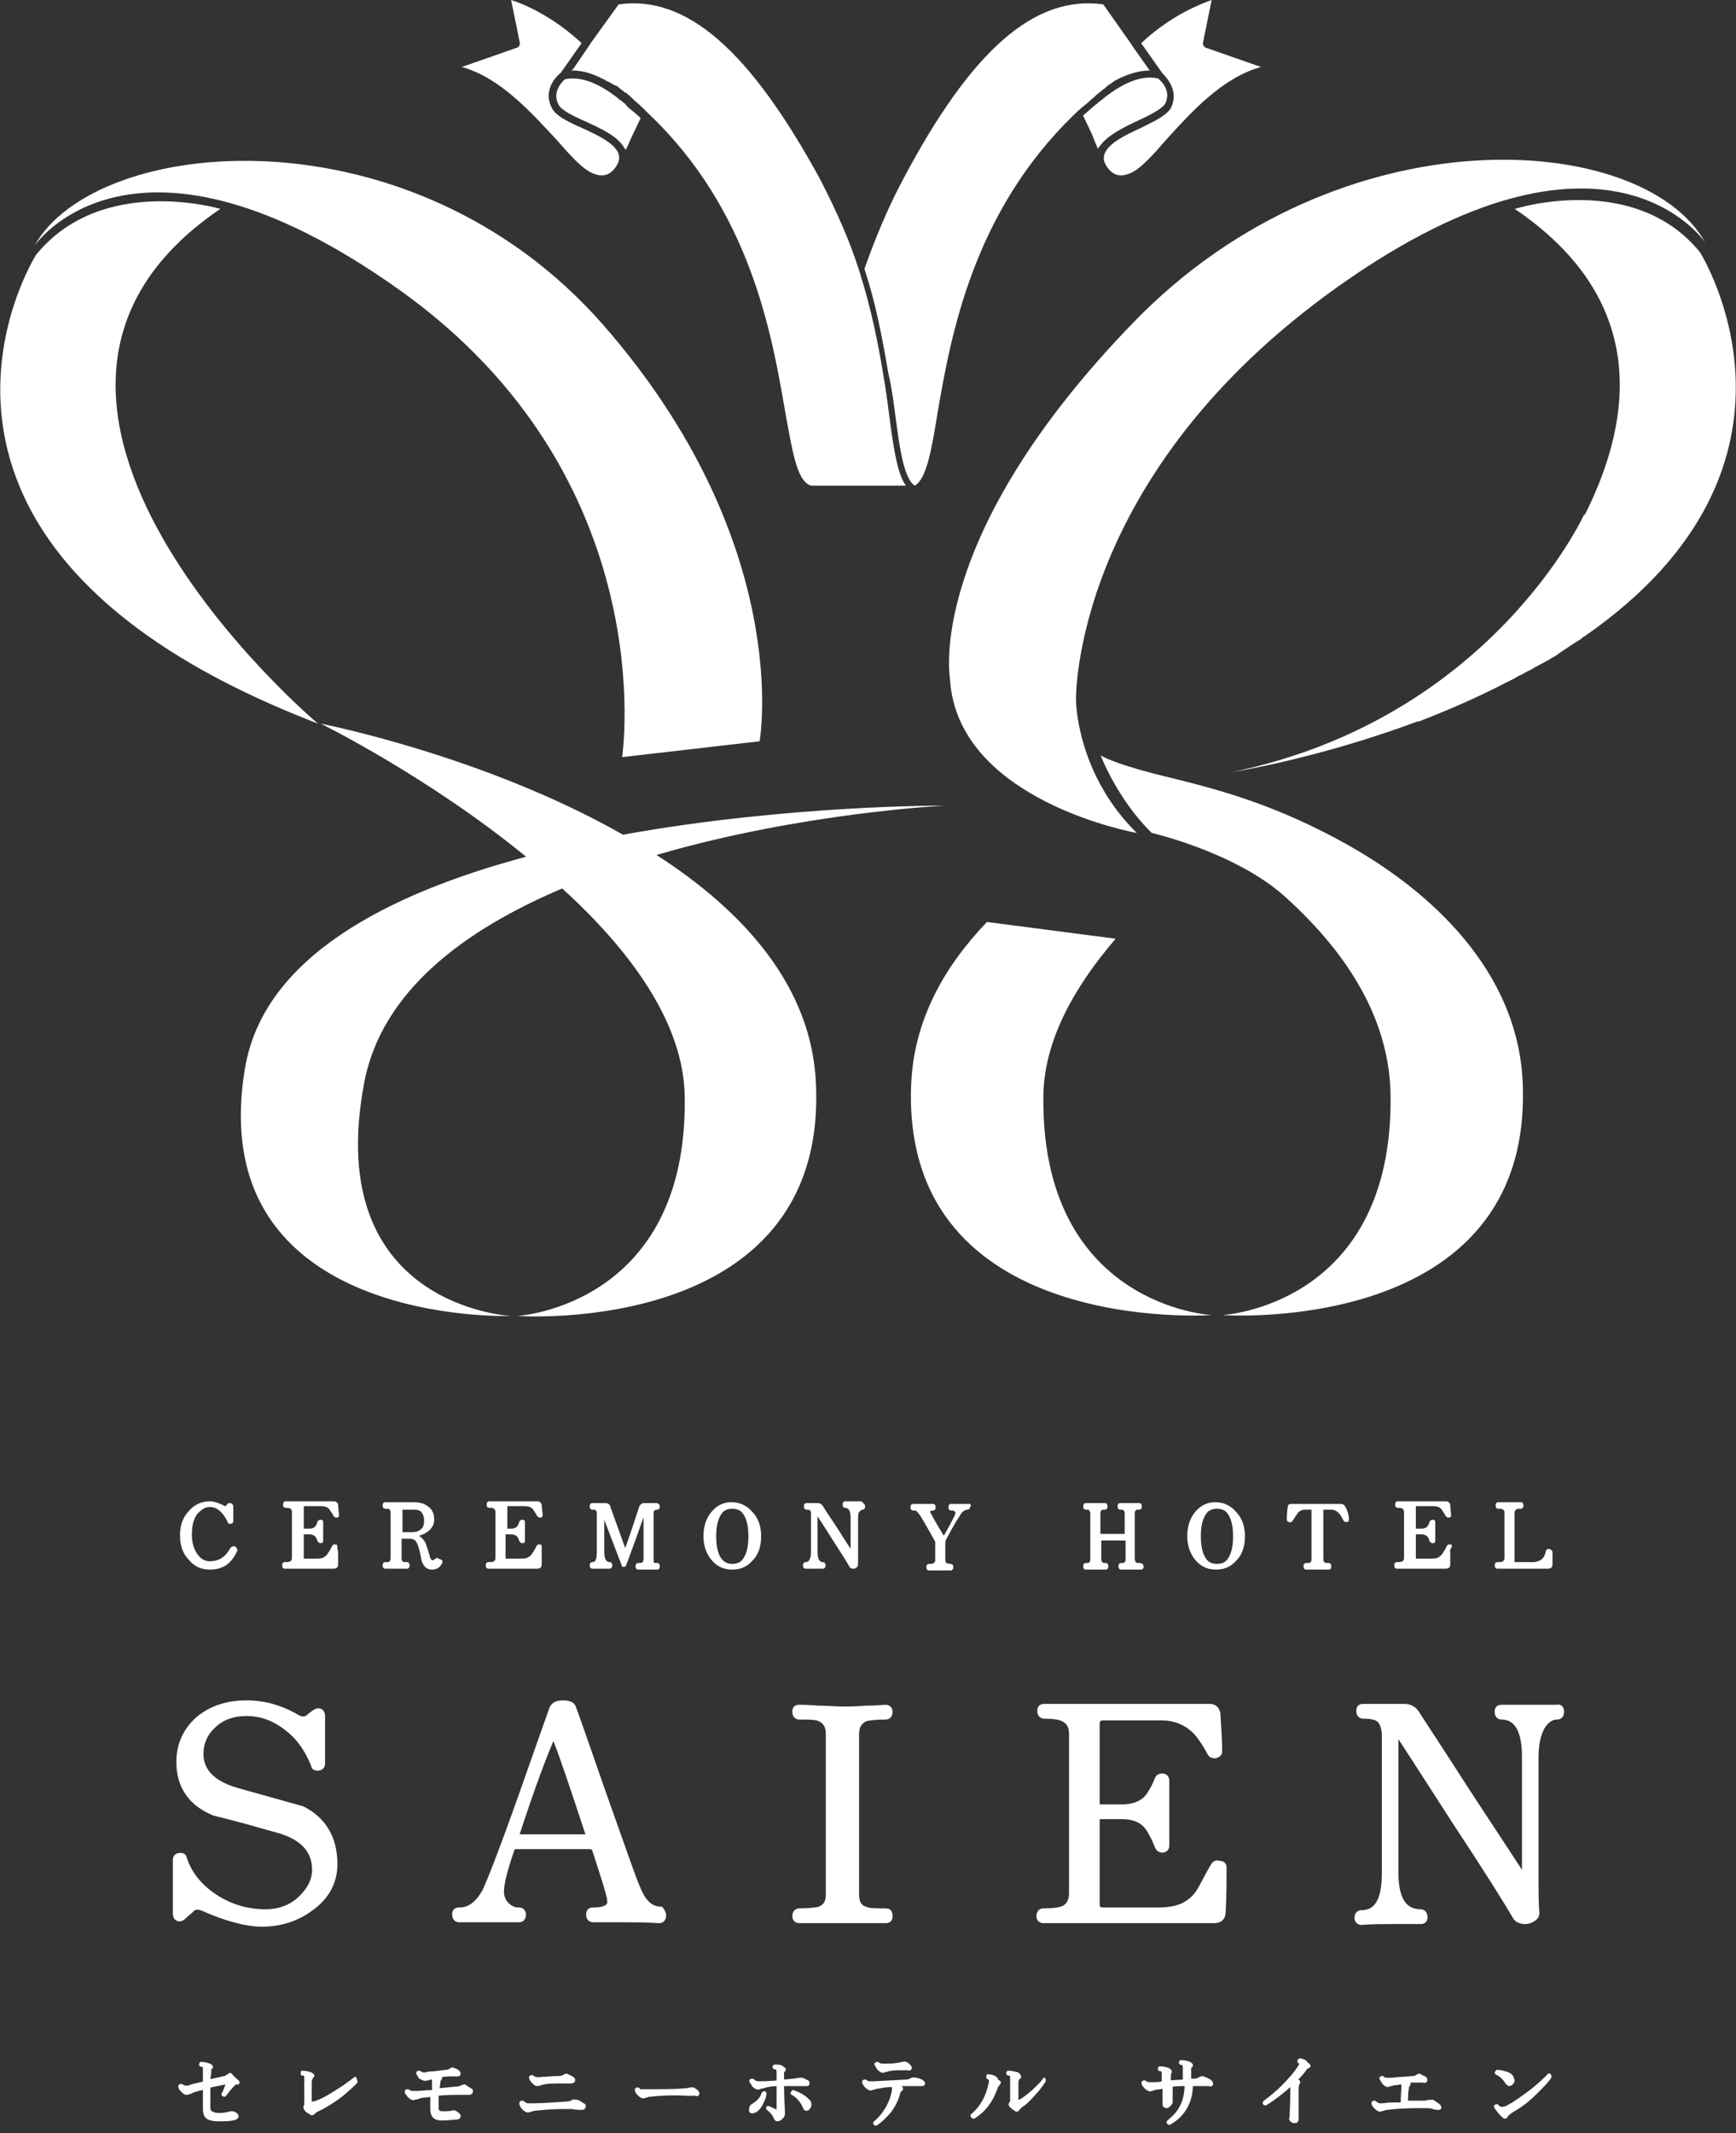 <?xml version="1.0" encoding="utf-8"?>
<!-- Generator: Adobe Illustrator 21.1.0, SVG Export Plug-In . SVG Version: 6.00 Build 0)  -->
<svg version="1.1" id="レイヤー_1" xmlns="http://www.w3.org/2000/svg" xmlns:xlink="http://www.w3.org/1999/xlink" x="0px"
	 y="0px" viewBox="0 0 197 242" style="enable-background:new 0 0 197 242;" xml:space="preserve">
<rect x="0" y="0" width="197" height="242" fill="#333333" stroke="none"/>
<style type="text/css">
	.st0{fill:#FFFFFF;}
	.st1{fill:#FFFFFF;stroke:#FFFFFF;stroke-width:0.346;stroke-linecap:round;stroke-linejoin:round;}
	.st2{fill:#FFFFFF;stroke:#FFFFFF;stroke-width:0.577;stroke-linecap:round;stroke-linejoin:round;}
</style>
<g>
	<g>
		<g>
			<path class="st0" d="M45.2,32.8c30.2,21.4,25.4,53.1,25.4,53.1l15.6-1.8c0,0,4-22.4-17.8-47.3C46.6,12,10.9,15.3,3.9,27.9
				C3.9,27.9,15,11.4,45.2,32.8z M25,23.7c0,0-13.4-4-20.9,5.2c0,0-20.9,32.9,32,53.2C36,82.1-7.1,45.5,25,23.7z M192.9,28.6
				c-7.5-9.2-21-4.9-21-4.9c15,10.2,13.6,23.5,7.9,34.8v-0.2c0,0-10.5,23.2-40,29.3c0,0,9.7-1.5,21.2-5.8c-0.1,0.1-0.1,0.1-0.1,0.1
				c3.6-1.4,6.8-2.8,9.7-4.3c0.4-0.2,0.8-0.4,1.2-0.6c0.2-0.1,0.3-0.2,0.5-0.3c0.5-0.2,0.9-0.5,1.4-0.7c0.2-0.1,0.3-0.2,0.5-0.3
				c0.4-0.2,0.9-0.5,1.3-0.7c0.2-0.1,0.4-0.2,0.5-0.3c0.4-0.2,0.7-0.4,1.1-0.7c0.2-0.1,0.4-0.3,0.6-0.4c0.3-0.2,0.6-0.4,0.9-0.6
				c0.3-0.2,0.5-0.3,0.8-0.5c0.1-0.1,0.2-0.2,0.4-0.3v0C208.1,52.6,192.9,28.6,192.9,28.6z M74.5,97c16.4-4.8,32.7-5.6,32.7-5.6
				s-17.7-0.1-36.5,3.3c-15.8-9-34.3-12.6-34.3-12.6s12.2,6,23.3,15.1c-15.7,4.2-29.8,11.4-31.9,24C22.9,150.6,58,149.3,58,149.3
				s-21.4-1-16.7-26.3c1.9-10.5,11.4-17.5,22.5-22.2c7.6,6.9,13.8,15.2,13.9,23.6c0.4,23.8-19,24.9-19,24.9s35.1,2.5,33.9-26.2
				C92.2,111.9,84.3,103.3,74.5,97z M153.2,96c-8.3-4.7-14.9-6.4-20.1-7.7c-6.8-1.6-8.2-2.6-8.2-2.6s1.9,5,5.8,8.8
				c0,0,9.6,2.2,15.2,7.3c7.4,6.7,11.8,14.2,11.9,22.5c0.3,23.9-19.1,24.9-19.1,24.9s35.2,2.5,34.1-26.2
				C172.4,111.3,163.9,102.1,153.2,96z M118.4,124.3c0.1-6.2,3.4-12.2,8.2-17.8l-14.6-1.9c-4.9,5.1-8.3,11.2-8.6,18.4
				c-1.2,28.7,34.1,26.2,34.1,26.2S118.1,148.2,118.4,124.3z M107.8,77c0.8,13.9,21.2,17.5,21.2,17.5c-6.9-6.8-6.9-15.1-6.9-15.1
				s-0.5-25.5,29.9-47c30.4-21.5,41.5-4.9,41.5-4.9c-7.1-12.7-41.5-15-64.8,9C104.9,61,107.8,77,107.8,77z M132.9,12.2
				c-0.5,0.9-1.8,1.5-3.4,2.3c-2.2,1-4.6,2.2-4.2,3.8c0.1,0.3,0.7,1.6,1.9,1.6c0.5,0,1.1-0.2,1.7-0.6c0.9-0.6,2.1-1.9,3.4-3.4
				c2.8-3.1,6.4-7.1,10.8-8.3l-6.3-2.2c-0.2-0.1-0.3-0.3-0.3-0.5l1-4.9c-1.4,0.5-4.7,1.8-8,4.9l2.4,3.4
				C132.7,9.1,133.7,10.5,132.9,12.2z M124.6,16.9c0-0.1,0.1-0.2,0.2-0.3c0.8-1.2,2.6-2.1,4.3-2.9c1.3-0.6,2.7-1.3,3.1-1.9
				c0.8-1.5-0.5-2.7-0.8-2.9c-0.1,0-0.4-0.1-0.9-0.1c-1.1,0-2.8,0.4-5.2,2.3c-0.1,0-0.1,0.1-0.1,0.1c-0.1,0.1-0.3,0.2-0.4,0.3
				c-0.2,0.1-0.3,0.3-0.5,0.4c-0.5,0.4-0.9,0.8-1.4,1.2l1,2.1l0.4,1L124.6,16.9z M101.6,47.1c0.5,3.9,1,7.2,2.2,8
				c1.3-0.7,1.9-3.9,2.6-8.3c1.5-8.7,4-22.7,15.5-33.8c0.5-0.5,1.1-1,1.6-1.4c0.3-0.3,0.7-0.6,1-0.9c0,0,0.1,0,0.1-0.1
				c0.2-0.1,0.3-0.2,0.5-0.4c0.2-0.1,0.4-0.3,0.5-0.4c0,0,0,0,0,0c0,0,0,0,0,0c0.2-0.2,0.5-0.3,0.7-0.5c0.1-0.1,0.2-0.1,0.3-0.2
				c0.1,0,0.2-0.1,0.2-0.1c1.6-0.8,2.8-1,3.7-1l-0.1-0.1l-1.7-2.4l-0.2-0.3l-0.2-0.3l-3.1-4.4c-7.8-1.1-15,5.2-22.8,20
				c-1.7,3.2-3.1,6.6-4.3,10c1.3,4,2,7.7,2.7,11.8C101.2,44,101.4,45.6,101.6,47.1z M58.7,5.4l-6.3,2.2c4.4,1.2,8,5.3,10.8,8.3
				c1.3,1.5,2.5,2.8,3.4,3.4c0.6,0.4,1.2,0.6,1.7,0.6c1.3,0,1.9-1.5,1.9-1.6c0.5-1.6-2-2.8-4.2-3.8c-1.6-0.7-3-1.4-3.4-2.3
				c-0.9-1.7,0.2-3.3,1-3.9L66,4.9c-3.3-3.1-6.7-4.5-8-4.9l1,4.9C59,5.1,58.9,5.3,58.7,5.4z M70.7,11.6c-0.1-0.1-0.2-0.2-0.4-0.3
				c-0.1,0-0.1-0.1-0.1-0.1c-2.4-1.9-4.1-2.3-5.2-2.3c-0.6,0-0.9,0.1-0.9,0.1c0,0-1.6,1.3-0.7,2.9c0.3,0.6,1.7,1.3,3.1,1.9
				c1.7,0.8,3.5,1.6,4.3,2.9c0.1,0.1,0.1,0.2,0.2,0.3l0.3-0.6l0.4-0.9l1-2.1c-0.4-0.4-0.9-0.8-1.4-1.2C71,11.9,70.9,11.7,70.7,11.6z
				 M64.8,8C64.9,8,65,8,65,8c0.8,0,2,0.2,3.5,1c0.1,0,0.2,0.1,0.2,0.1c0.1,0.1,0.2,0.1,0.4,0.2c0.2,0.1,0.5,0.3,0.7,0.4
				c0,0,0,0,0.1,0c0,0,0,0,0,0c0.2,0.1,0.3,0.2,0.5,0.4c0.2,0.1,0.3,0.2,0.5,0.4l0,0c0,0,0,0,0.1,0c0.4,0.3,0.7,0.6,1,0.9
				c0.6,0.5,1.1,1,1.6,1.5c11.6,11,14,25.1,15.5,33.8c0.8,4.4,1.3,7.6,2.7,8.3c0.1,0.1,0.3,0.1,0.4,0.1c0,0,0.1,0,0.1,0h0.3h10.2
				c-1-1.4-1.4-4.3-1.9-8c-0.2-1.6-0.4-3.1-0.7-4.8c-0.6-3.6-1.3-7-2.4-10.6c-0.1-0.2-0.1-0.4-0.2-0.7c-0.1-0.2-0.1-0.4-0.2-0.6
				c-1-3.1-2.4-6.3-4.3-10C85.1,5.7,77.9-0.6,70.2,0.5l-3.1,4.3l-0.2,0.3l-0.2,0.3L65,7.9L64.8,8z"/>
		</g>
	</g>
</g>
<g>
	<path class="st1" d="M26.7,176c-0.6,1.3-1.5,1.9-2.9,1.9c-0.9,0-1.6-0.3-2.2-1c-0.7-0.7-1-1.6-1-2.7c0-1.1,0.3-2,1-2.7
		c0.6-0.7,1.4-1,2.2-1c0.5,0,1,0.2,1.6,0.5c0.1,0.1,0.3,0.1,0.3,0c0.1-0.1,0.2-0.2,0.3-0.3c0,0,0.1,0,0.1,0c0.1,0,0.2,0.1,0.2,0.2
		v1.7c0,0.1-0.1,0.1-0.2,0.1c-0.1,0-0.1,0-0.1-0.1c-0.6-1.2-1.3-1.8-2.2-1.8c-0.6,0-1,0.3-1.5,0.8c-0.5,0.6-0.7,1.5-0.7,2.5
		c0,1.1,0.3,1.9,0.8,2.5c0.4,0.5,0.9,0.7,1.4,0.7c1.1,0,1.9-0.5,2.5-1.6c0.1-0.1,0.2-0.1,0.3-0.1C26.8,175.8,26.8,175.9,26.7,176z"
		/>
	<path class="st1" d="M38.2,176.1c0,0.5,0,0.9,0,1.4c0,0.2-0.1,0.3-0.3,0.3l-0.3,0c-0.3,0-0.6,0-0.9,0c-0.5,0-1,0-1.5,0
		c-0.7,0-1.3,0-2,0c-0.7,0-1,0-0.9,0c-0.1,0-0.1-0.1-0.1-0.2c0-0.1,0-0.2,0.1-0.2c0.3,0,0.5,0,0.7-0.1c0.2-0.1,0.3-0.3,0.3-0.5v-5.3
		c0-0.2-0.1-0.4-0.3-0.5c-0.1-0.1-0.3-0.1-0.6-0.1c-0.1,0-0.1-0.1-0.1-0.2c0-0.1,0-0.2,0.1-0.2l0.4,0c0.3,0,0.6,0,0.9,0
		c0.5,0,1,0,1.5,0c0.5,0,1,0,1.4,0c0.3,0,0.6,0,0.9,0l0.4,0c0.2,0,0.2,0.1,0.3,0.2c0,0.5,0.1,0.9,0.1,1.2c0,0.1,0,0.1-0.1,0.1
		c-0.1,0-0.1,0-0.2-0.1c-0.2-0.4-0.4-0.6-0.5-0.8c-0.3-0.3-0.6-0.4-1.1-0.4h-1.9c-0.1,0-0.2,0.1-0.2,0.2v2.6c0,0.1,0,0.1,0.1,0.1
		h0.7c0.4,0,0.6-0.1,0.8-0.3c0.1-0.1,0.2-0.3,0.3-0.6c0-0.1,0.1-0.1,0.2-0.1c0.1,0,0.1,0,0.1,0.1c0,0,0,0.2,0,0.4c0,0.3,0,0.5,0,0.6
		c0,0.1,0,0.4,0,0.6c0,0.3,0,0.4,0,0.5c0,0.1,0,0.1-0.1,0.1c-0.1,0-0.1,0-0.2-0.1c-0.1-0.3-0.2-0.5-0.3-0.6
		c-0.2-0.2-0.5-0.3-0.8-0.3h-0.7c-0.1,0-0.1,0-0.1,0.1v2.8c0,0.1,0.1,0.2,0.2,0.2H36c0.5,0,0.8-0.1,1-0.3c0.2-0.1,0.3-0.3,0.5-0.6
		c0.2-0.3,0.3-0.6,0.4-0.7c0,0,0.1,0,0.2,0C38.1,175.9,38.2,176,38.2,176.1z"/>
	<path class="st1" d="M50,177.3c-0.2,0.4-0.5,0.6-1,0.6c-0.5,0-0.8-0.3-1-0.9c-0.1-0.6-0.2-1.1-0.4-1.7c-0.2-0.6-0.5-0.9-1.1-0.9h-1
		c-0.1,0-0.1,0-0.1,0.1v2.3c0,0.3,0.1,0.4,0.2,0.5c0.1,0.1,0.3,0.1,0.6,0.1c0.1,0,0.1,0.1,0.1,0.2c0,0.1,0,0.2-0.1,0.2
		c0,0-0.1,0-0.4,0c-0.3,0-0.6,0-0.9,0c-0.3,0-0.7,0-1.2,0c-0.1,0-0.1-0.1-0.1-0.2c0-0.1,0-0.2,0.1-0.2c0.3,0,0.5,0,0.6-0.1
		c0.1-0.1,0.2-0.3,0.2-0.5v-5.2c0-0.2-0.1-0.4-0.2-0.5c-0.1-0.1-0.3-0.1-0.6-0.1c-0.1,0-0.1-0.1-0.1-0.2c0-0.1,0-0.2,0.1-0.2
		c0,0,0.1,0,0.4,0c0.3,0,0.5,0,0.8,0c0.4,0,0.8,0,1.2,0c0.4,0,0.7,0,0.8,0c0.6,0,1.1,0.1,1.5,0.4c0.5,0.3,0.7,0.8,0.7,1.4
		c0,0.8-0.6,1.4-1.7,1.7c0,0-0.1,0-0.1,0.1c0,0,0,0.1,0,0.1c0.4,0.2,0.7,0.5,0.9,1c0,0.1,0.2,0.5,0.4,1.3c0.1,0.4,0.3,0.6,0.5,0.6
		c0.1,0,0.2-0.1,0.4-0.2c0.1-0.1,0.1-0.1,0.2,0C50.1,177.1,50.1,177.2,50,177.3z M48.3,172.5c0-0.4-0.1-0.7-0.3-1
		c-0.2-0.3-0.6-0.4-1-0.4h-1.3c-0.1,0-0.2,0.1-0.2,0.2v2.6c0,0.1,0,0.1,0.1,0.1h1.2c0.4,0,0.8-0.1,1.1-0.4
		C48.2,173.4,48.3,173,48.3,172.5z"/>
	<path class="st1" d="M61.3,176.1c0,0.5,0,0.9,0,1.4c0,0.2-0.1,0.3-0.3,0.3l-0.3,0c-0.3,0-0.6,0-0.9,0c-0.5,0-1,0-1.5,0
		c-0.7,0-1.3,0-2,0c-0.7,0-1,0-0.9,0c-0.1,0-0.1-0.1-0.1-0.2c0-0.1,0-0.2,0.1-0.2c0.3,0,0.5,0,0.7-0.1c0.2-0.1,0.3-0.3,0.3-0.5v-5.3
		c0-0.2-0.1-0.4-0.3-0.5c-0.1-0.1-0.3-0.1-0.6-0.1c-0.1,0-0.1-0.1-0.1-0.2c0-0.1,0-0.2,0.1-0.2l0.4,0c0.3,0,0.6,0,0.9,0
		c0.5,0,1,0,1.5,0c0.5,0,1,0,1.4,0c0.3,0,0.6,0,0.9,0l0.4,0c0.2,0,0.2,0.1,0.3,0.2c0,0.5,0.1,0.9,0.1,1.2c0,0.1,0,0.1-0.1,0.1
		c-0.1,0-0.1,0-0.2-0.1c-0.2-0.4-0.4-0.6-0.5-0.8c-0.3-0.3-0.6-0.4-1.1-0.4h-1.9c-0.1,0-0.2,0.1-0.2,0.2v2.6c0,0.1,0,0.1,0.1,0.1H58
		c0.4,0,0.6-0.1,0.8-0.3c0.1-0.1,0.2-0.3,0.3-0.6c0-0.1,0.1-0.1,0.2-0.1c0.1,0,0.1,0,0.1,0.1c0,0,0,0.2,0,0.4c0,0.3,0,0.5,0,0.6
		c0,0.1,0,0.4,0,0.6c0,0.3,0,0.4,0,0.5c0,0.1,0,0.1-0.1,0.1c-0.1,0-0.1,0-0.2-0.1c-0.1-0.3-0.2-0.5-0.3-0.6
		c-0.2-0.2-0.5-0.3-0.8-0.3h-0.7c-0.1,0-0.1,0-0.1,0.1v2.8c0,0.1,0.1,0.2,0.2,0.2h1.8c0.5,0,0.8-0.1,1-0.3c0.2-0.1,0.3-0.3,0.5-0.6
		c0.2-0.3,0.3-0.6,0.4-0.7c0,0,0.1,0,0.2,0C61.3,175.9,61.3,176,61.3,176.1z"/>
	<path class="st1" d="M74.7,170.9c0,0.1,0,0.2-0.1,0.2c-0.4,0-0.6,0.2-0.6,0.6v5.2c0,0.2,0,0.4,0.1,0.5c0.1,0.1,0.2,0.1,0.5,0.1
		c0.1,0,0.1,0.1,0.1,0.2c0,0.1,0,0.2-0.1,0.2c0,0-0.1,0-0.4,0c-0.3,0-0.5,0-0.7,0c-0.2,0-0.5,0-0.7,0c-0.3,0-0.4,0-0.4,0
		c-0.1,0-0.1-0.1-0.1-0.2c0-0.1,0-0.2,0.1-0.2c0.3,0,0.5,0,0.6-0.1c0.1-0.1,0.2-0.3,0.2-0.5v-5.4c0,0,0-0.1,0-0.1c0,0,0,0-0.1,0
		c-0.7,2-1.4,4-2.2,6.1c0,0.1-0.1,0.1-0.1,0.1c-0.1,0-0.1,0-0.1-0.1c-1.5-3.9-2.2-5.8-2.3-5.9c0,0,0,0,0,0c0,0,0,0,0,0v4.5
		c0,0.9,0.3,1.3,0.8,1.3c0.1,0,0.1,0.1,0.1,0.2c0,0.1,0,0.2-0.1,0.2c0,0-0.1,0-0.3,0c-0.2,0-0.4,0-0.7,0c-0.3,0-0.6,0-1,0
		c-0.1,0-0.1-0.1-0.1-0.2c0-0.1,0-0.2,0.1-0.2c0.5,0,0.7-0.4,0.7-1.3v-4.4c0-0.3-0.1-0.4-0.2-0.5c-0.1-0.1-0.3-0.1-0.5-0.1
		c-0.1,0-0.1-0.1-0.1-0.2c0-0.1,0-0.2,0.1-0.2c0,0,0.1,0,0.4,0c0.3,0,0.7,0,1.1,0c0.2,0,0.4,0.1,0.4,0.3c0.9,2.5,1.5,4.2,1.8,5
		c0,0,0,0,0.1,0c0,0,0,0,0,0c0.6-1.6,1.1-3.2,1.7-5c0.1-0.2,0.2-0.3,0.4-0.3c0.4,0,0.7,0,1,0c0.3,0,0.4,0,0.4,0
		C74.7,170.8,74.7,170.8,74.7,170.9z"/>
	<path class="st1" d="M86.2,174.3c0,1.1-0.3,2-0.9,2.6c-0.6,0.7-1.3,1-2.2,1c-0.9,0-1.6-0.3-2.2-1c-0.6-0.7-0.9-1.6-0.9-2.6
		c0-1.1,0.3-2,0.9-2.7c0.6-0.7,1.3-1,2.1-1c0.8,0,1.6,0.3,2.2,1C85.9,172.3,86.2,173.2,86.2,174.3z M85.1,174.3c0-1.2-0.2-2-0.6-2.6
		c-0.3-0.5-0.8-0.7-1.4-0.7c-0.6,0-1.1,0.2-1.4,0.7c-0.4,0.6-0.6,1.4-0.6,2.6c0,1.2,0.2,2,0.6,2.6c0.4,0.5,0.8,0.7,1.4,0.7
		c0.6,0,1.1-0.2,1.4-0.7C84.9,176.3,85.1,175.5,85.1,174.3z"/>
	<path class="st1" d="M98,170.9c0,0.1,0,0.2-0.1,0.2c-0.2,0-0.3,0.1-0.5,0.3c-0.2,0.2-0.2,0.6-0.2,1v3.6c0,0.7,0,1.2,0,1.5
		c0,0.1,0,0.1-0.1,0.2c-0.1,0.1-0.2,0.1-0.2,0.1c-0.2,0-0.3,0-0.4-0.2c-0.2-0.4-0.9-1.5-2-3.2c-1-1.6-1.6-2.5-1.8-2.8c0,0,0,0-0.1,0
		c0,0,0,0,0,0v4.5c0,0.9,0.3,1.3,0.8,1.3c0.1,0,0.1,0.1,0.1,0.2c0,0.1,0,0.2-0.1,0.2c0,0-0.1,0-0.3,0c-0.2,0-0.4,0-0.7,0
		c-0.3,0-0.6,0-1,0c-0.1,0-0.1-0.1-0.1-0.2c0-0.1,0-0.2,0.1-0.2c0.5,0,0.8-0.4,0.8-1.3v-4.4c0-0.3-0.1-0.4-0.2-0.5
		c-0.1-0.1-0.3-0.1-0.5-0.1c-0.1,0-0.1-0.1-0.1-0.2c0-0.1,0-0.2,0.1-0.2c0,0,0.1,0,0.3,0c0.3,0,0.6,0,1,0c0.2,0,0.3,0.1,0.4,0.2
		c0.1,0.2,0.7,1.1,1.7,2.6c1,1.6,1.6,2.5,1.7,2.6c0,0,0,0,0.1,0c0,0,0,0,0-0.1v-3.8c0-0.9-0.3-1.3-0.8-1.3c-0.1,0-0.1-0.1-0.1-0.2
		c0-0.1,0-0.2,0.1-0.2c0,0,0.1,0,0.3,0c0.2,0,0.4,0,0.6,0c0.2,0,0.4,0,0.6,0c0.2,0,0.3,0,0.3,0C98,170.8,98,170.8,98,170.9z"/>
	<path class="st1" d="M109.9,170.9c0,0.1,0,0.2-0.1,0.2c-0.4,0-0.8,0.3-1.1,0.9c-0.3,0.4-0.8,1.3-1.5,2.6c-0.1,0.2-0.1,0.3-0.1,0.4
		v2c0,0.2,0.1,0.4,0.2,0.5c0.1,0,0.3,0.1,0.6,0.1c0.1,0,0.1,0.1,0.1,0.2c0,0.1,0,0.2-0.1,0.2c0,0-0.1,0-0.4,0c-0.2,0-0.5,0-0.8,0
		c-0.3,0-0.6,0-0.9,0c-0.3,0-0.4,0-0.4,0c-0.1,0-0.1-0.1-0.1-0.2c0-0.1,0-0.2,0.1-0.2c0.3,0,0.5,0,0.6-0.1c0.2-0.1,0.3-0.2,0.3-0.5
		v-2c0-0.1,0-0.2-0.1-0.3c-0.7-1.3-1.3-2.3-1.6-2.8c-0.2-0.3-0.4-0.5-0.5-0.6c-0.1-0.1-0.3-0.1-0.5-0.1c-0.1,0-0.1-0.1-0.1-0.2
		s0-0.2,0.1-0.2c0,0,0.2,0,0.4,0c0.3,0,0.5,0,0.7,0c0.2,0,0.5,0,0.8,0c0.3,0,0.4,0,0.4,0c0.1,0,0.1,0.1,0.1,0.2s0,0.2-0.1,0.2
		c-0.3,0-0.5,0.1-0.5,0.3c0,0.1,0,0.2,0.1,0.3c0.4,0.8,0.9,1.6,1.5,2.6c0.1,0.1,0.1,0.1,0.2,0c0.6-1,1-1.8,1.3-2.4
		c0-0.1,0.1-0.2,0.1-0.3c0-0.2-0.1-0.3-0.2-0.4c-0.1-0.1-0.3-0.1-0.5-0.1c-0.1,0-0.1-0.1-0.1-0.2s0-0.2,0.1-0.2c0.5,0,0.9,0,1.1,0
		c0.2,0,0.4,0,0.7,0c0.2,0,0.3,0,0.3,0C109.9,170.8,109.9,170.8,109.9,170.9z"/>
	<path class="st1" d="M129.6,177.7c0,0.1,0,0.2-0.1,0.2c0,0-0.2,0-0.5,0c-0.3,0-0.5,0-0.7,0c-0.1,0-0.3,0-0.6,0c-0.3,0-0.5,0-0.5,0
		c-0.1,0-0.1-0.1-0.1-0.2c0-0.1,0-0.2,0.1-0.2c0.3,0,0.4,0,0.5-0.1c0.1-0.1,0.2-0.2,0.2-0.5v-2.2c0-0.1,0-0.1-0.1-0.1h-2.9
		c-0.1,0-0.1,0-0.1,0.1v2.2c0,0.2,0.1,0.4,0.2,0.5c0.1,0.1,0.3,0.1,0.5,0.1c0.1,0,0.1,0.1,0.1,0.2c0,0.1,0,0.2-0.1,0.2
		c0,0-0.2,0-0.5,0c-0.3,0-0.5,0-0.7,0c-0.1,0-0.3,0-0.6,0c-0.3,0-0.5,0-0.5,0c-0.1,0-0.1-0.1-0.1-0.2c0-0.1,0-0.2,0.1-0.2
		c0.3,0,0.4,0,0.5-0.1c0.1-0.1,0.2-0.2,0.2-0.5v-5.2c0-0.2-0.1-0.4-0.2-0.5c-0.1-0.1-0.3-0.1-0.5-0.1c-0.1,0-0.1-0.1-0.1-0.2
		c0-0.1,0-0.2,0.1-0.2c0,0,0.2,0,0.5,0c0.3,0,0.5,0,0.6,0c0.1,0,0.3,0,0.6,0c0.3,0,0.5,0,0.5,0c0.1,0,0.1,0.1,0.1,0.2
		c0,0.1,0,0.2-0.1,0.2c-0.2,0-0.4,0-0.5,0.1c-0.1,0.1-0.2,0.2-0.2,0.5v2.4c0,0.1,0,0.1,0.1,0.1h2.9c0.1,0,0.1,0,0.1-0.1v-2.4
		c0-0.2-0.1-0.4-0.2-0.5c-0.1-0.1-0.3-0.1-0.5-0.1c-0.1,0-0.1-0.1-0.1-0.2c0-0.1,0-0.2,0.1-0.2c0,0,0.2,0,0.5,0c0.3,0,0.5,0,0.6,0
		c0.1,0,0.3,0,0.6,0c0.3,0,0.5,0,0.5,0c0.1,0,0.1,0.1,0.1,0.2c0,0.1,0,0.2-0.1,0.2c-0.2,0-0.4,0-0.5,0.1c-0.1,0.1-0.2,0.2-0.2,0.5
		v5.2c0,0.2,0.1,0.4,0.2,0.5c0.1,0.1,0.3,0.1,0.5,0.1C129.5,177.5,129.6,177.6,129.6,177.7z"/>
	<path class="st1" d="M141.1,174.3c0,1.1-0.3,2-0.9,2.6c-0.6,0.7-1.3,1-2.2,1c-0.9,0-1.6-0.3-2.2-1c-0.6-0.7-0.9-1.6-0.9-2.6
		c0-1.1,0.3-2,0.9-2.7c0.6-0.7,1.3-1,2.1-1c0.8,0,1.6,0.3,2.2,1C140.8,172.3,141.1,173.2,141.1,174.3z M140.1,174.3
		c0-1.2-0.2-2-0.6-2.6c-0.3-0.5-0.8-0.7-1.4-0.7c-0.6,0-1.1,0.2-1.4,0.7c-0.4,0.6-0.6,1.4-0.6,2.6c0,1.2,0.2,2,0.6,2.6
		c0.3,0.5,0.8,0.7,1.4,0.7c0.6,0,1.1-0.2,1.4-0.7C139.9,176.3,140.1,175.5,140.1,174.3z"/>
	<path class="st1" d="M152.9,172.4c0,0.1,0,0.1-0.1,0.1c-0.1,0-0.2,0-0.2-0.1c-0.2-0.4-0.4-0.7-0.5-0.8c-0.3-0.3-0.6-0.5-1.1-0.5
		h-0.8c-0.1,0-0.2,0.1-0.2,0.2v5.6c0,0.2,0.1,0.4,0.2,0.5c0.1,0.1,0.3,0.1,0.6,0.1c0.1,0,0.1,0.1,0.1,0.2c0,0.1,0,0.2-0.1,0.2
		c0,0-0.1,0-0.4,0c-0.3,0-0.5,0-0.9,0c-0.3,0-0.6,0-0.9,0c-0.3,0-0.4,0-0.4,0c-0.1,0-0.1-0.1-0.1-0.2c0-0.1,0-0.2,0.1-0.2
		c0.3,0,0.5,0,0.6-0.1c0.1-0.1,0.2-0.2,0.2-0.5v-5.6c0-0.1-0.1-0.2-0.2-0.2h-0.7c-0.4,0-0.8,0.2-1,0.5c-0.2,0.3-0.4,0.6-0.6,0.9
		c0,0-0.1,0.1-0.2,0c-0.1,0-0.1-0.1-0.1-0.1c0-0.2,0-0.7,0.1-1.4c0-0.2,0.1-0.2,0.3-0.2c-0.1,0,0.2,0,0.8,0c0.7,0,1.3,0,2,0
		s1.4,0,2,0c0.7,0,0.9,0,0.8,0c0.2,0,0.2,0.1,0.3,0.2C152.9,171.7,152.9,172.2,152.9,172.4z"/>
	<path class="st1" d="M164.4,176.1c0,0.5,0,0.9,0,1.4c0,0.2-0.1,0.3-0.3,0.3l-0.3,0c-0.3,0-0.6,0-0.9,0c-0.5,0-1,0-1.5,0
		c-0.7,0-1.3,0-2,0c-0.7,0-1,0-0.9,0c-0.1,0-0.1-0.1-0.1-0.2c0-0.1,0-0.2,0.1-0.2c0.3,0,0.5,0,0.7-0.1c0.2-0.1,0.3-0.3,0.3-0.5v-5.3
		c0-0.2-0.1-0.4-0.3-0.5c-0.1-0.1-0.3-0.1-0.6-0.1c-0.1,0-0.1-0.1-0.1-0.2c0-0.1,0-0.2,0.1-0.2l0.4,0c0.3,0,0.6,0,0.9,0
		c0.5,0,1,0,1.5,0c0.5,0,1,0,1.4,0c0.3,0,0.6,0,0.9,0l0.4,0c0.2,0,0.2,0.1,0.3,0.2c0,0.5,0.1,0.9,0.1,1.2c0,0.1,0,0.1-0.1,0.1
		c-0.1,0-0.1,0-0.2-0.1c-0.2-0.4-0.4-0.6-0.5-0.8c-0.3-0.3-0.6-0.4-1.1-0.4h-1.9c-0.1,0-0.2,0.1-0.2,0.2v2.6c0,0.1,0,0.1,0.1,0.1
		h0.7c0.4,0,0.6-0.1,0.8-0.3c0.1-0.1,0.2-0.3,0.3-0.6c0-0.1,0.1-0.1,0.2-0.1c0.1,0,0.1,0,0.1,0.1c0,0,0,0.2,0,0.4c0,0.3,0,0.5,0,0.6
		c0,0.1,0,0.4,0,0.6c0,0.3,0,0.4,0,0.5c0,0.1,0,0.1-0.1,0.1c-0.1,0-0.1,0-0.2-0.1c-0.1-0.3-0.2-0.5-0.3-0.6
		c-0.2-0.2-0.5-0.3-0.8-0.3h-0.7c-0.1,0-0.1,0-0.1,0.1v2.8c0,0.1,0.1,0.2,0.2,0.2h1.8c0.5,0,0.8-0.1,1-0.3c0.2-0.1,0.3-0.3,0.5-0.6
		c0.2-0.3,0.3-0.6,0.4-0.7c0,0,0.1,0,0.2,0C164.3,175.9,164.4,176,164.4,176.1z"/>
	<path class="st1" d="M176,176.1c0,0.5,0,0.9,0,1.4c0,0.2-0.1,0.3-0.3,0.3l-0.4,0c-0.3,0-0.6,0-0.9,0c-0.5,0-1,0-1.6,0
		c-0.7,0-1.3,0-2,0c-0.7,0-1,0-0.9,0c-0.1,0-0.1-0.1-0.1-0.2c0-0.1,0-0.2,0.1-0.2c0.3,0,0.6,0,0.7-0.1c0.2-0.1,0.3-0.3,0.3-0.5v-5.2
		c0-0.3-0.1-0.4-0.3-0.5c-0.1-0.1-0.3-0.1-0.6-0.1c-0.1,0-0.1-0.1-0.1-0.2c0-0.1,0-0.2,0.1-0.2c0,0,0.1,0,0.4,0c0.3,0,0.6,0,0.9,0
		c0.3,0,0.6,0,0.9,0c0.3,0,0.5,0,0.4,0c0.1,0,0.1,0.1,0.1,0.2c0,0.1,0,0.2-0.1,0.2c-0.3,0-0.5,0-0.6,0.1c-0.2,0.1-0.3,0.3-0.3,0.5
		v5.6c0,0.1,0.1,0.2,0.2,0.2h2c0.6,0,1-0.2,1.3-0.5c0.2-0.2,0.3-0.5,0.4-0.9c0-0.1,0.1-0.1,0.2-0.1C175.9,176,176,176,176,176.1z"/>
	<path class="st1" d="M26.9,236.1c0,0,0.1,0.1,0.1,0.1c0,0.1,0,0.2-0.1,0.1c-0.1,0-0.2,0-0.3,0.1c-0.2,0.2-0.6,0.6-1.1,1.3
		c-0.1,0-0.2,0-0.2-0.1c0.3-0.5,0.4-1,0.5-1.2c0-0.1,0-0.1,0-0.1c0,0-0.1,0-0.2,0c-0.4,0.1-1,0.2-1.9,0.4c0,1.2,0,2,0,2.4
		c0,0.3,0.1,0.5,0.3,0.6c0.2,0.1,0.4,0.2,0.9,0.2c0.5,0,0.9-0.1,1.3-0.2c0.1,0,0.2,0,0.2,0c0.4,0.1,0.5,0.3,0.5,0.4
		c0,0.3-0.7,0.4-2.1,0.4c-0.6,0-1-0.1-1.3-0.3c-0.2-0.2-0.3-0.5-0.3-0.9v-2.4c-0.5,0.1-0.9,0.2-1.2,0.3c-0.2,0.1-0.4,0.2-0.8,0.3
		c-0.2,0-0.3-0.1-0.5-0.3c-0.2-0.2-0.3-0.3-0.3-0.5c0-0.1,0.1-0.1,0.2-0.1c0.2,0.1,0.3,0.2,0.5,0.2c0.1,0,0.3,0,0.5-0.1
		c0.3-0.1,0.8-0.2,1.6-0.4v-1.5c0-0.2,0-0.4-0.1-0.4c-0.1-0.1-0.2-0.1-0.3-0.1c-0.1-0.1,0-0.1,0-0.2c0.4,0,0.7,0.1,1,0.2
		c0.1,0.1,0.2,0.1,0.2,0.2c0,0,0,0.1-0.1,0.1c-0.1,0.1-0.1,0.3-0.1,0.5c0,0.2-0.1,0.5-0.1,1l1.8-0.4c0.1,0,0.2,0,0.2-0.1
		c0.1,0,0.1-0.1,0.2-0.1c0.1-0.1,0.2-0.2,0.3-0.1C26.4,235.7,26.7,235.9,26.9,236.1z"/>
	<path class="st1" d="M40.4,236.2c-0.4,0.4-1,1-1.9,1.7c-1,0.7-1.8,1.2-2.5,1.5c-0.2,0.1-0.3,0.2-0.4,0.3c-0.1,0.1-0.1,0.1-0.2,0.1
		c-0.1,0-0.1,0-0.2-0.1c-0.2-0.1-0.4-0.2-0.5-0.4c-0.1-0.1-0.1-0.2-0.1-0.3c0.1-0.1,0.1-0.2,0.1-0.3v-2.9c0-0.2,0-0.3-0.1-0.4
		c-0.1-0.1-0.2-0.1-0.3-0.1c0-0.1,0-0.1,0-0.2c0.4,0,0.8,0.1,1,0.2c0.1,0.1,0.2,0.1,0.2,0.2c0,0,0,0.1-0.1,0.1
		c-0.1,0.1-0.1,0.3-0.2,0.5c0,0.2,0,1,0,2.3c0,0.1,0.1,0.2,0.2,0.2c0,0,0.1,0,0.1,0c0.6-0.1,1.4-0.5,2.5-1.2c1-0.6,1.8-1.2,2.3-1.6
		C40.3,236,40.4,236.1,40.4,236.2z"/>
	<path class="st1" d="M53.4,237.1c0.1,0,0.1,0.1,0.1,0.2c0,0.1-0.1,0.2-0.3,0.2c-0.1,0-0.4,0-1,0c-0.7,0-1.6,0-2.6,0.1
		c0,0.4,0,0.9,0,1.6c0,0.3,0.2,0.5,0.6,0.5c0.5,0,0.9,0,1.2-0.1c0.1,0,0.2,0,0.2,0c0.3,0.2,0.5,0.3,0.5,0.5c0,0.1-0.1,0.2-0.3,0.2
		c-0.3,0-0.9,0.1-1.7,0.1c-0.8,0-1.1-0.4-1.1-1.1v-1.6c-0.6,0.1-1.1,0.1-1.4,0.2c-0.1,0.1-0.4,0.1-0.7,0.2c-0.1,0-0.3-0.1-0.5-0.3
		c-0.1-0.2-0.3-0.3-0.3-0.5c0-0.1,0.1-0.1,0.2-0.1c0.1,0.1,0.3,0.2,0.6,0.2c0.1,0,0.3,0,0.5,0c0.2,0,0.8-0.1,1.8-0.1v-1.1
		c0-0.2,0-0.3-0.1-0.4c0,0-0.1,0-0.1-0.1c-0.2,0.1-0.5,0.2-0.8,0.2c-0.1,0-0.3-0.1-0.5-0.2c-0.1-0.1-0.2-0.3-0.3-0.5
		c0-0.1,0.1-0.1,0.2-0.1c0.1,0.1,0.3,0.2,0.5,0.2c0.1,0,0.3,0,0.5-0.1c0.5,0,1.2-0.1,2-0.2c0.3,0,0.4-0.1,0.6-0.2
		c0.1-0.1,0.2-0.1,0.3,0c0.4,0.1,0.6,0.3,0.6,0.5c0,0.1-0.1,0.1-0.2,0.1c-0.3,0-0.6,0-0.8,0c-0.5,0-1,0.1-1.4,0.1
		c0.2,0.1,0.3,0.2,0.3,0.2c0,0.1,0,0.1-0.1,0.2c-0.1,0.1-0.1,0.5-0.2,1.2c1.2-0.1,1.9-0.2,2.2-0.2c0.2,0,0.4-0.1,0.6-0.2
		c0.1,0,0.2-0.1,0.3,0C52.9,236.8,53.1,236.9,53.4,237.1z"/>
	<path class="st1" d="M66.2,238.8c0.1,0,0.1,0.1,0.1,0.2c0,0.1-0.1,0.2-0.3,0.2c-0.2,0-0.6,0-1.1-0.1c-0.3,0-0.6,0-1,0
		c-1.2,0-2.3,0.1-3.2,0.2c-0.1,0-0.2,0-0.4,0.1c-0.1,0-0.3,0.1-0.4,0.1c-0.1,0-0.3-0.1-0.5-0.3c-0.2-0.2-0.3-0.4-0.3-0.6
		c0-0.1,0.1-0.1,0.2-0.1c0.1,0.1,0.3,0.2,0.5,0.3c0.1,0,0.3,0,0.6,0c1.1,0,2.4-0.1,3.9-0.2c0.3,0,0.5-0.1,0.7-0.2
		c0.1-0.1,0.3,0,0.5,0C65.8,238.5,66,238.7,66.2,238.8z M65,235.8c0.1,0.1,0.1,0.1,0.1,0.2c0,0.1-0.1,0.2-0.3,0.2
		c-0.2,0-0.4,0-0.8,0c-1.1,0-1.8,0-2.2,0.1c0,0-0.1,0-0.4,0.1c-0.1,0-0.3,0.1-0.4,0.1c-0.2,0-0.3-0.1-0.5-0.3
		c-0.2-0.2-0.3-0.4-0.3-0.5c0-0.1,0.1-0.1,0.2-0.1c0.2,0.2,0.5,0.3,1.1,0.2c0.5,0,1.2-0.1,2-0.1c0.2,0,0.4-0.1,0.6-0.2
		c0.1-0.1,0.2-0.1,0.3,0C64.7,235.6,64.8,235.7,65,235.8z"/>
	<path class="st1" d="M79.1,237.3c0,0.1,0.1,0.1,0.1,0.2c0,0.1-0.1,0.2-0.2,0.1c-0.2,0-0.6,0-1,0c-1.9-0.1-3.3,0-4.2,0.1
		c-0.1,0-0.2,0-0.4,0.1c-0.1,0-0.3,0.1-0.4,0.1c-0.1,0-0.3-0.1-0.5-0.3c-0.2-0.2-0.3-0.4-0.3-0.5c0-0.1,0.1-0.1,0.2-0.1
		c0.1,0.1,0.2,0.2,0.3,0.2c0.1,0,0.2,0,0.5,0c2,0,3.5,0,4.4-0.1c0.2,0,0.4,0,0.7-0.1c0.2,0,0.3,0,0.4,0
		C78.8,237.1,79,237.2,79.1,237.3z"/>
	<path class="st1" d="M86.8,237.5c0,0.4-0.2,0.8-0.4,1.2c-0.2,0.4-0.5,0.7-0.7,0.8c-0.1,0-0.2,0.1-0.3,0.1c-0.2,0-0.3-0.1-0.2-0.4
		c0-0.2,0.1-0.3,0.3-0.4c0.5-0.3,0.9-0.7,1.1-1.3C86.7,237.4,86.8,237.4,86.8,237.5z M91.7,236.4c0,0.1-0.1,0.1-0.2,0.1
		c-0.4,0-0.8,0-1.1,0c-0.5,0-1,0-1.6,0c0,1.6,0.1,2.7,0.1,3.2c0,0.2,0,0.4-0.2,0.5c-0.1,0.2-0.3,0.3-0.5,0.3c-0.1,0-0.2-0.1-0.3-0.4
		c-0.1-0.2-0.3-0.5-0.8-0.9c0-0.1,0-0.1,0.1-0.1c0.6,0.3,0.9,0.4,0.9,0.4c0.1,0,0.2-0.1,0.2-0.2v-2.8c-0.7,0-1.2,0.1-1.5,0.2
		c-0.1,0-0.3,0.1-0.4,0.1c-0.1,0-0.3,0.1-0.4,0.1c-0.1,0-0.3-0.1-0.5-0.3c-0.1-0.2-0.2-0.3-0.3-0.5c0-0.1,0.1-0.1,0.2-0.1
		c0.2,0.2,0.4,0.3,0.7,0.3c0.1,0,0.2,0,0.4,0c0,0,0.6,0,1.8-0.1v-1c0-0.2,0-0.4-0.1-0.5c-0.1-0.1-0.2-0.1-0.3-0.1
		c-0.1-0.1-0.1-0.1,0-0.2c0.4,0,0.7,0,0.9,0.2c0.1,0.1,0.2,0.1,0.2,0.2c0,0,0,0.1-0.1,0.1c-0.1,0.1-0.1,0.3-0.1,0.5
		c0,0.2,0,0.5,0,0.7c0.6,0,1-0.1,1.3-0.1c0.2,0,0.4-0.1,0.6-0.1c0.1,0,0.2,0,0.3,0c0.1,0,0.3,0.1,0.4,0.2
		C91.6,236.1,91.7,236.2,91.7,236.4z M91.8,238.4c0.1,0.1,0.1,0.3,0.1,0.4c0,0.1,0,0.2-0.1,0.3c-0.1,0.1-0.1,0.2-0.3,0.2
		c-0.1,0-0.2-0.1-0.2-0.2c-0.3-0.7-0.8-1.3-1.4-1.6c0-0.1,0-0.1,0.1-0.2C90.9,237.6,91.4,238,91.8,238.4z"/>
	<path class="st1" d="M104.7,236.2c0.1,0.1,0.1,0.1,0.1,0.2c0,0.1-0.1,0.1-0.3,0.1c-0.2,0-0.6,0-1.1,0c-0.6,0-1.1,0-1.7,0
		c0.2,0.1,0.4,0.2,0.5,0.3c0.1,0.1,0.1,0.1,0.1,0.2c0,0,0,0.1-0.1,0.1c-0.1,0.1-0.2,0.2-0.2,0.3c-0.2,0.8-0.5,1.4-1,2.1
		c-0.5,0.6-1,1.1-1.6,1.5c-0.1,0-0.2-0.1-0.1-0.2c0.6-0.5,1-1,1.4-1.7c0.4-0.7,0.6-1.4,0.7-2c0-0.2,0-0.4-0.1-0.5
		c-0.6,0-1.2,0.1-1.7,0.2c-0.1,0-0.2,0-0.4,0.1c-0.1,0-0.3,0.1-0.4,0.1c-0.1,0-0.3-0.1-0.5-0.3c-0.2-0.2-0.3-0.4-0.3-0.5
		c0-0.1,0.1-0.1,0.2-0.1c0.2,0.2,0.4,0.2,0.6,0.2c0.1,0,0.2,0,0.4,0l3.7-0.2c0.2,0,0.4-0.1,0.6-0.2c0.1-0.1,0.3,0,0.5,0
		C104.4,236,104.6,236.1,104.7,236.2z M103.2,234.4c0,0.1,0.1,0.1,0.1,0.2c0,0.1-0.1,0.2-0.3,0.1c-0.1,0-0.3,0-0.5,0
		c-0.6,0-1.1,0-1.6,0.1c-0.1,0-0.2,0.1-0.4,0.1c-0.1,0-0.2,0.1-0.3,0.1c-0.1,0-0.3-0.1-0.5-0.3c-0.1-0.2-0.2-0.3-0.3-0.5
		c0-0.1,0.1-0.1,0.2-0.1c0.1,0.1,0.3,0.2,0.5,0.2c0.1,0,0.3,0,0.6,0c0.7,0,1.3-0.1,1.7-0.2c0.2,0,0.3-0.1,0.4,0
		C103,234.2,103.1,234.3,103.2,234.4z"/>
	<path class="st1" d="M113.4,236.3c-0.1,0.1-0.1,0.2-0.3,0.4c-0.5,1.5-1.3,2.7-2.6,3.5c-0.1,0-0.2-0.1-0.2-0.2
		c1.1-0.9,1.8-2.2,2.1-3.8c0-0.1,0-0.2,0-0.2c0-0.1-0.1-0.2-0.3-0.3c0-0.1,0-0.1,0-0.2c0.3,0,0.7,0.1,0.9,0.3
		c0.1,0.1,0.1,0.1,0.1,0.3C113.4,236.2,113.4,236.2,113.4,236.3z M118.5,236.1c-0.3,0.4-0.6,0.9-1.1,1.4c-0.6,0.7-1.1,1.2-1.5,1.4
		c-0.1,0.1-0.2,0.2-0.3,0.3c-0.1,0.1-0.1,0.2-0.2,0.2c-0.1,0-0.1,0-0.2-0.1c-0.2-0.1-0.4-0.3-0.5-0.4c-0.1-0.1-0.1-0.2,0-0.3
		c0.1-0.1,0.1-0.2,0.1-0.3v-2.5c0-0.2,0-0.3-0.1-0.4c-0.1-0.1-0.2-0.1-0.3-0.1c-0.1-0.1,0-0.1,0-0.2c0.4,0,0.8,0.1,1.1,0.2
		c0.1,0.1,0.2,0.2,0.2,0.3c0,0.1,0,0.1-0.1,0.1c-0.1,0.1-0.1,0.2-0.2,0.4c0,0.1,0,0.8,0,2.1c0,0.1,0,0.2,0.1,0.2c0,0,0.1,0,0.2,0
		c0.4-0.2,0.9-0.6,1.5-1.1c0.5-0.5,1-0.9,1.3-1.4C118.4,236,118.4,236,118.5,236.1z"/>
	<path class="st1" d="M137.4,236.2c0,0.1,0.1,0.1,0.1,0.2c0,0.1-0.1,0.2-0.3,0.1c-0.2,0-0.6,0-1.1,0c-0.3,0-0.6,0-0.9,0
		c0,2-0.9,3.5-2.5,4.4c-0.1,0-0.2-0.1-0.1-0.2c0.6-0.5,1.1-1,1.4-1.6c0.4-0.7,0.6-1.6,0.6-2.6c-0.6,0-1.2,0-1.7,0.1
		c0,0.3,0,0.7,0,1.2c0,0.4,0,0.6,0,0.7c0,0.1-0.1,0.2-0.2,0.3c-0.1,0.1-0.2,0.2-0.3,0.2c-0.2,0-0.3-0.1-0.3-0.2v-2
		c-0.3,0-0.6,0.1-0.8,0.1c-0.1,0-0.2,0-0.4,0.1c-0.1,0-0.3,0.1-0.4,0.1c-0.1,0-0.3-0.1-0.5-0.3c-0.2-0.2-0.3-0.4-0.3-0.5
		c0-0.1,0.1-0.1,0.2-0.1c0.2,0.2,0.4,0.2,0.6,0.2c0.1,0,0.2,0,0.4,0c0.2,0,0.6,0,1.1-0.1v-1c0-0.2,0-0.3-0.1-0.4
		c-0.1-0.1-0.2-0.1-0.3-0.1c-0.1-0.1,0-0.1,0-0.2c0.4,0,0.8,0.1,1,0.2c0.1,0.1,0.2,0.1,0.2,0.2c0,0,0,0.1,0,0.1
		c-0.1,0.1-0.1,0.2-0.1,0.5c0,0.1,0,0.3,0,0.6l1.7-0.1v-1.5c0-0.2,0-0.3-0.1-0.4c-0.1-0.1-0.2-0.1-0.3-0.1c-0.1-0.1,0-0.1,0-0.2
		c0.4,0,0.8,0.1,1,0.2c0.1,0.1,0.2,0.1,0.2,0.2c0,0.1,0,0.1-0.1,0.1c-0.1,0.1-0.1,0.2-0.1,0.5v1.1l0.6,0c0.2,0,0.4-0.1,0.6-0.2
		c0.1-0.1,0.3-0.1,0.5,0C137.2,236,137.3,236.1,137.4,236.2z"/>
	<path class="st1" d="M148.5,234.3c0.1,0.1,0,0.2-0.1,0.2c-0.1,0-0.1,0.1-0.2,0.1c-0.3,0.5-0.7,0.9-1.2,1.4c0.1,0,0.3,0.1,0.3,0.1
		c0.1,0.1,0.1,0.1,0,0.3c0,0.1-0.1,0.2-0.1,0.3c0,0.6,0,1.3,0,2.3c0,1,0,1.4,0,1.4c0,0.2-0.1,0.3-0.2,0.3c-0.1,0-0.3,0-0.4-0.1
		c-0.1-0.1-0.2-0.2-0.1-0.3c0.1-2,0.1-3.2,0.1-3.6c0-0.1,0-0.2,0-0.3c-1,0.9-2,1.7-3,2.3c-0.1,0-0.2-0.1-0.1-0.2
		c0.5-0.4,1.2-0.9,2-1.7c0.9-0.9,1.6-1.7,2-2.4c0.1-0.1,0.1-0.2,0.1-0.3c0-0.1-0.1-0.1-0.2-0.2c0-0.1,0-0.1,0.1-0.2
		c0.2,0,0.4,0.1,0.6,0.2C148.2,234.1,148.4,234.2,148.5,234.3z"/>
	<path class="st1" d="M163.3,238.9c0,0.1,0.1,0.1,0.1,0.2c0,0.1-0.1,0.1-0.2,0.1c-0.1,0-0.3,0-0.6-0.1c-0.3-0.1-0.5-0.1-0.6-0.1
		c-0.3,0-0.6,0-1,0c-1.6,0-2.8,0.1-3.6,0.2c0,0-0.2,0-0.4,0.1c-0.1,0-0.3,0.1-0.4,0.1c-0.1,0-0.3-0.1-0.5-0.3
		c-0.2-0.2-0.3-0.4-0.3-0.5c0-0.1,0.1-0.1,0.2-0.1c0.2,0.2,0.4,0.3,0.6,0.3c0.1,0,0.2,0,0.4,0c0.4-0.1,1.1-0.1,2.1-0.1l0.1-1.9
		c0-0.3,0-0.4-0.1-0.5c-0.3,0-0.5,0.1-0.8,0.1c-0.1,0-0.2,0-0.4,0.1c-0.2,0-0.3,0.1-0.4,0.1c-0.2,0-0.3-0.1-0.5-0.3
		c-0.1-0.2-0.2-0.3-0.3-0.5c0-0.1,0.1-0.1,0.2-0.1c0.1,0.2,0.4,0.2,0.7,0.2c0.1,0,0.2,0,0.3,0c0.7-0.1,1.5-0.1,2.5-0.2
		c0.2,0,0.3-0.1,0.5-0.2c0.1-0.1,0.2-0.1,0.3,0c0.1,0.1,0.2,0.1,0.4,0.2c0.2,0.1,0.2,0.2,0.2,0.3c0,0.1-0.1,0.2-0.3,0.1
		c-0.1,0-0.5,0-1.1,0c-0.3,0-0.6,0-0.9,0c0.3,0.1,0.4,0.2,0.4,0.3c0,0.1,0,0.1-0.1,0.2c-0.1,0.1-0.2,0.8-0.2,1.9c0.9,0,1.6,0,1.9,0
		c0.1,0,0.3,0,0.7-0.1c0.2,0,0.3,0,0.4,0C163,238.7,163.2,238.8,163.3,238.9z"/>
	<path class="st1" d="M175.9,235.6c-0.2,0.4-0.8,1-1.6,1.8c-0.9,0.9-1.7,1.5-2.4,1.9c-0.5,0.3-0.9,0.6-0.9,0.7
		c-0.1,0.1-0.1,0.2-0.2,0.2s-0.2-0.1-0.3-0.2c-0.4-0.4-0.6-0.7-0.8-1c0-0.1,0.1-0.1,0.2-0.1c0.1,0.2,0.3,0.3,0.6,0.3
		c0.2,0,0.5-0.1,0.8-0.3c0.6-0.3,1.4-0.9,2.5-1.7c1-0.8,1.6-1.4,2-1.8C175.8,235.4,175.9,235.5,175.9,235.6z M171.6,235.7
		c0,0.1,0.1,0.2,0.1,0.3c0,0.1,0,0.2-0.1,0.3c-0.1,0.1-0.2,0.2-0.3,0.2c-0.1,0-0.2-0.1-0.3-0.2c-0.3-0.5-0.7-0.9-1.2-1.1
		c0-0.1,0-0.1,0.1-0.2c0.3,0,0.7,0.1,1,0.2C171.3,235.3,171.5,235.5,171.6,235.7z"/>
	<path class="st2" d="M38,211.5c0,2-0.9,3.7-2.7,5c-1.6,1.2-3.5,1.8-5.6,1.8c-1.7,0-4-0.6-6.7-1.8c-0.5-0.2-1-0.2-1.3,0.2
		c-0.2,0.2-0.6,0.5-0.9,0.8c-0.1,0.1-0.3,0.2-0.4,0.2c-0.3,0-0.5-0.2-0.5-0.6v-6.1c0-0.3,0.2-0.5,0.6-0.5c0.2,0,0.4,0.1,0.4,0.3
		c0.6,1.8,1.7,3.2,3.5,4.4c1.7,1.1,3.6,1.7,5.7,1.7c1.6,0,3-0.5,4.1-1.6c1-1,1.5-2,1.5-3.2c0-2.1-1.3-3.6-4-4.4
		c-2.5-0.7-4.9-1.4-7.4-2c-2.7-1.1-4-3.1-4-5.8c0-1.9,0.7-3.5,2.1-4.8c1.4-1.2,3.2-1.9,5.6-1.9c1.9,0,3.8,0.5,5.7,1.6
		c0.5,0.3,1,0.3,1.3,0c0.6-0.5,0.9-0.7,1.1-0.7c0.3,0,0.5,0.2,0.5,0.6v5.4c0,0.3-0.2,0.5-0.6,0.5c-0.2,0-0.4-0.1-0.4-0.3
		c-0.7-1.8-1.7-3.2-3-4.2c-1.4-1.1-2.9-1.7-4.6-1.7c-1.5,0-2.7,0.4-3.7,1.3c-1,0.9-1.5,2-1.5,3.3c0,1.9,1.3,3.3,4,4.1
		c2.5,0.7,5,1.4,7.5,2.1C36.7,206.4,38,208.5,38,211.5z"/>
	<path class="st2" d="M75.3,217.3c0,0.4-0.2,0.6-0.5,0.6c-1.6-0.1-2.9-0.1-3.8-0.1c-0.8,0-1.6,0-2.4,0c-0.9,0-1.3,0-1.3,0
		c-0.3,0-0.5-0.2-0.5-0.6c0-0.4,0.2-0.5,0.5-0.5c1.2,0,1.9-0.3,1.9-0.9c0-0.4-0.1-0.7-0.2-1.1c-0.2-0.8-0.7-2.3-1.5-4.8
		c-0.1-0.3-0.3-0.4-0.6-0.4h-8.4c-0.2,0-0.3,0.1-0.4,0.3c-0.8,2.3-1.2,3.9-1.2,4.8c0,0.6,0.2,1.1,0.6,1.5c0.4,0.4,0.8,0.6,1.4,0.6
		c0.3,0,0.5,0.2,0.5,0.5c0,0.4-0.2,0.6-0.5,0.6c0,0-0.4,0-1.1,0c-0.7,0-1.5,0-2.3,0c-0.7,0-1.4,0-2.2,0c-0.8,0-1.2,0-1.2,0
		c-0.3,0-0.5-0.2-0.5-0.6c0-0.4,0.2-0.5,0.5-0.5c1.2,0,2.1-0.7,2.9-2.1c0.4-0.8,1.8-4.3,4-10.5c1.2-3.4,2.4-6.8,3.6-10.2
		c0.2-0.5,0.6-0.7,1.3-0.7c0.7,0,1.1,0.2,1.2,0.6c0.3,0.8,1.4,3.9,3.3,9.4c2,5.6,3.2,9.1,3.8,10.6c0.4,1,0.7,1.6,1.1,2
		c0.4,0.5,1,0.8,1.7,0.8C75.1,216.8,75.3,217,75.3,217.3z M66.7,208c-1.8-5.5-3-9-3.6-10.5c-0.1-0.2-0.2-0.3-0.3-0.3
		c-0.1,0-0.2,0.1-0.3,0.3c-0.9,2.1-2.2,5.6-3.8,10.5c-0.1,0.3,0,0.4,0.3,0.4h7.4C66.7,208.4,66.8,208.3,66.7,208z"/>
	<path class="st2" d="M101,217.4c0,0.4-0.2,0.5-0.5,0.5c-0.3,0-1,0-2.2,0c-1.2,0-2.1,0-2.7,0c-0.6,0-1.5,0-2.7,0c-1.1,0-1.9,0-2.2,0
		c-0.3,0-0.5-0.2-0.5-0.5c0-0.4,0.2-0.6,0.5-0.6c1.1,0,1.9-0.1,2.3-0.2c0.7-0.3,1-0.8,1-1.6v-18.3c0-0.8-0.3-1.4-1-1.7
		c-0.4-0.2-1.2-0.2-2.3-0.2c-0.3,0-0.5-0.2-0.5-0.6c0-0.4,0.2-0.5,0.5-0.5c0.3,0,1,0,2.2,0.1c1.1,0,2,0.1,2.7,0.1
		c0.6,0,1.5,0,2.7-0.1c1.2,0,1.9-0.1,2.2-0.1c0.3,0,0.5,0.2,0.5,0.5c0,0.4-0.2,0.6-0.5,0.6c-1.1,0-1.9,0.1-2.3,0.2
		c-0.6,0.3-1,0.8-1,1.7v18.3c0,0.8,0.3,1.4,1,1.6c0.4,0.2,1.2,0.2,2.3,0.2C100.9,216.8,101,217,101,217.4z"/>
	<path class="st2" d="M138.9,211.9c0,1.6,0,3.2-0.1,5c0,0.7-0.4,1-1,1l-1.2,0c-0.9,0-1.9,0-3,0c-1.6,0-3.3,0-5.3,0
		c-2.3,0-4.6,0-6.9,0c-2.3,0-3.3,0-3,0c-0.3,0-0.5-0.2-0.5-0.5c0-0.4,0.2-0.6,0.5-0.6c1.1,0,1.9-0.1,2.3-0.3
		c0.6-0.3,0.9-0.9,0.9-1.7v-18.1c0-0.8-0.3-1.4-1-1.7c-0.4-0.2-1.1-0.3-2.1-0.3c-0.3,0-0.5-0.2-0.5-0.6c0-0.4,0.2-0.5,0.5-0.5l1.3,0
		c1,0,2.1,0,3.2,0c1.6,0,3.3,0,5,0c1.7,0,3.3,0,4.9,0c1.1,0,2.1,0,3.1,0l1.3,0c0.5,0,0.8,0.3,0.9,0.8c0.1,1.6,0.2,3.1,0.2,4.3
		c0,0.3-0.2,0.4-0.5,0.5c-0.3,0-0.5-0.1-0.6-0.3c-0.7-1.3-1.3-2.1-1.8-2.6c-1-0.9-2.2-1.4-3.6-1.4h-6.7c-0.5,0-0.7,0.2-0.7,0.7v9
		c0,0.3,0.1,0.4,0.4,0.4h2.5c1.2,0,2.2-0.4,2.8-1.1c0.3-0.4,0.7-1,1.1-2c0.1-0.3,0.3-0.4,0.6-0.4c0.3,0,0.5,0.2,0.5,0.5
		c0,0.1,0,0.6,0,1.5c0,0.9,0,1.6,0,2.1c0,0.5,0,1.2,0,2.2c0,1,0,1.5,0,1.6c0,0.3-0.2,0.5-0.5,0.5c-0.3,0-0.5-0.2-0.6-0.5
		c-0.4-1-0.8-1.7-1.1-2.1c-0.6-0.8-1.6-1.2-2.8-1.2h-2.5c-0.3,0-0.4,0.1-0.4,0.4v9.5c0,0.5,0.2,0.7,0.7,0.7h6.2
		c1.6,0,2.7-0.3,3.5-0.9c0.6-0.4,1.1-1,1.6-2c0.6-1.1,1-1.9,1.3-2.3c0.1-0.1,0.3-0.2,0.5-0.1C138.8,211.4,138.9,211.6,138.9,211.9z"
		/>
	<path class="st2" d="M177.2,194.2c0,0.4-0.2,0.6-0.5,0.6c-0.6,0-1.1,0.3-1.6,1c-0.5,0.8-0.8,2-0.8,3.6v12.5c0,2.4,0,4.1,0.1,5.1
		c0,0.3-0.1,0.5-0.4,0.7c-0.3,0.2-0.6,0.3-0.9,0.3c-0.6,0-1-0.2-1.2-0.6c-0.8-1.4-3.1-5.1-7-11c-3.6-5.6-5.6-8.7-6.2-9.6
		c0-0.1-0.1-0.1-0.2-0.1c-0.1,0-0.1,0.1-0.1,0.2v15.5c0,3,0.9,4.5,2.8,4.5c0.3,0,0.5,0.2,0.5,0.6c0,0.4-0.2,0.5-0.5,0.5
		c0,0-0.4,0-1.1,0c-0.7,0-1.5,0-2.3,0c-0.9,0-2,0-3.3,0.1c-0.3,0-0.5-0.2-0.5-0.5c0-0.4,0.2-0.6,0.5-0.6c1.8,0,2.6-1.5,2.6-4.5V197
		c0-0.9-0.2-1.5-0.6-1.9c-0.4-0.3-1-0.4-1.8-0.4c-0.3,0-0.5-0.2-0.5-0.6c0-0.4,0.2-0.5,0.5-0.5c-0.2,0,0.2,0,1.2,0c1,0,2.1,0,3.5,0
		c0.6,0,1.1,0.3,1.4,0.8c0.5,0.8,2.5,3.8,5.9,9.1c3.6,5.5,5.6,8.5,5.9,9c0.1,0.1,0.2,0.1,0.3,0.1c0.1,0,0.1-0.1,0.1-0.2v-13.1
		c0-3-0.9-4.5-2.6-4.5c-0.3,0-0.5-0.2-0.5-0.6c0-0.4,0.2-0.5,0.5-0.5c0,0,0.4,0,1,0c0.6,0,1.4,0,2.2,0c0.7,0,1.4,0,2.1,0
		c0.6,0,1,0,1,0C177,193.6,177.2,193.8,177.2,194.2z"/>
</g>
</svg>
